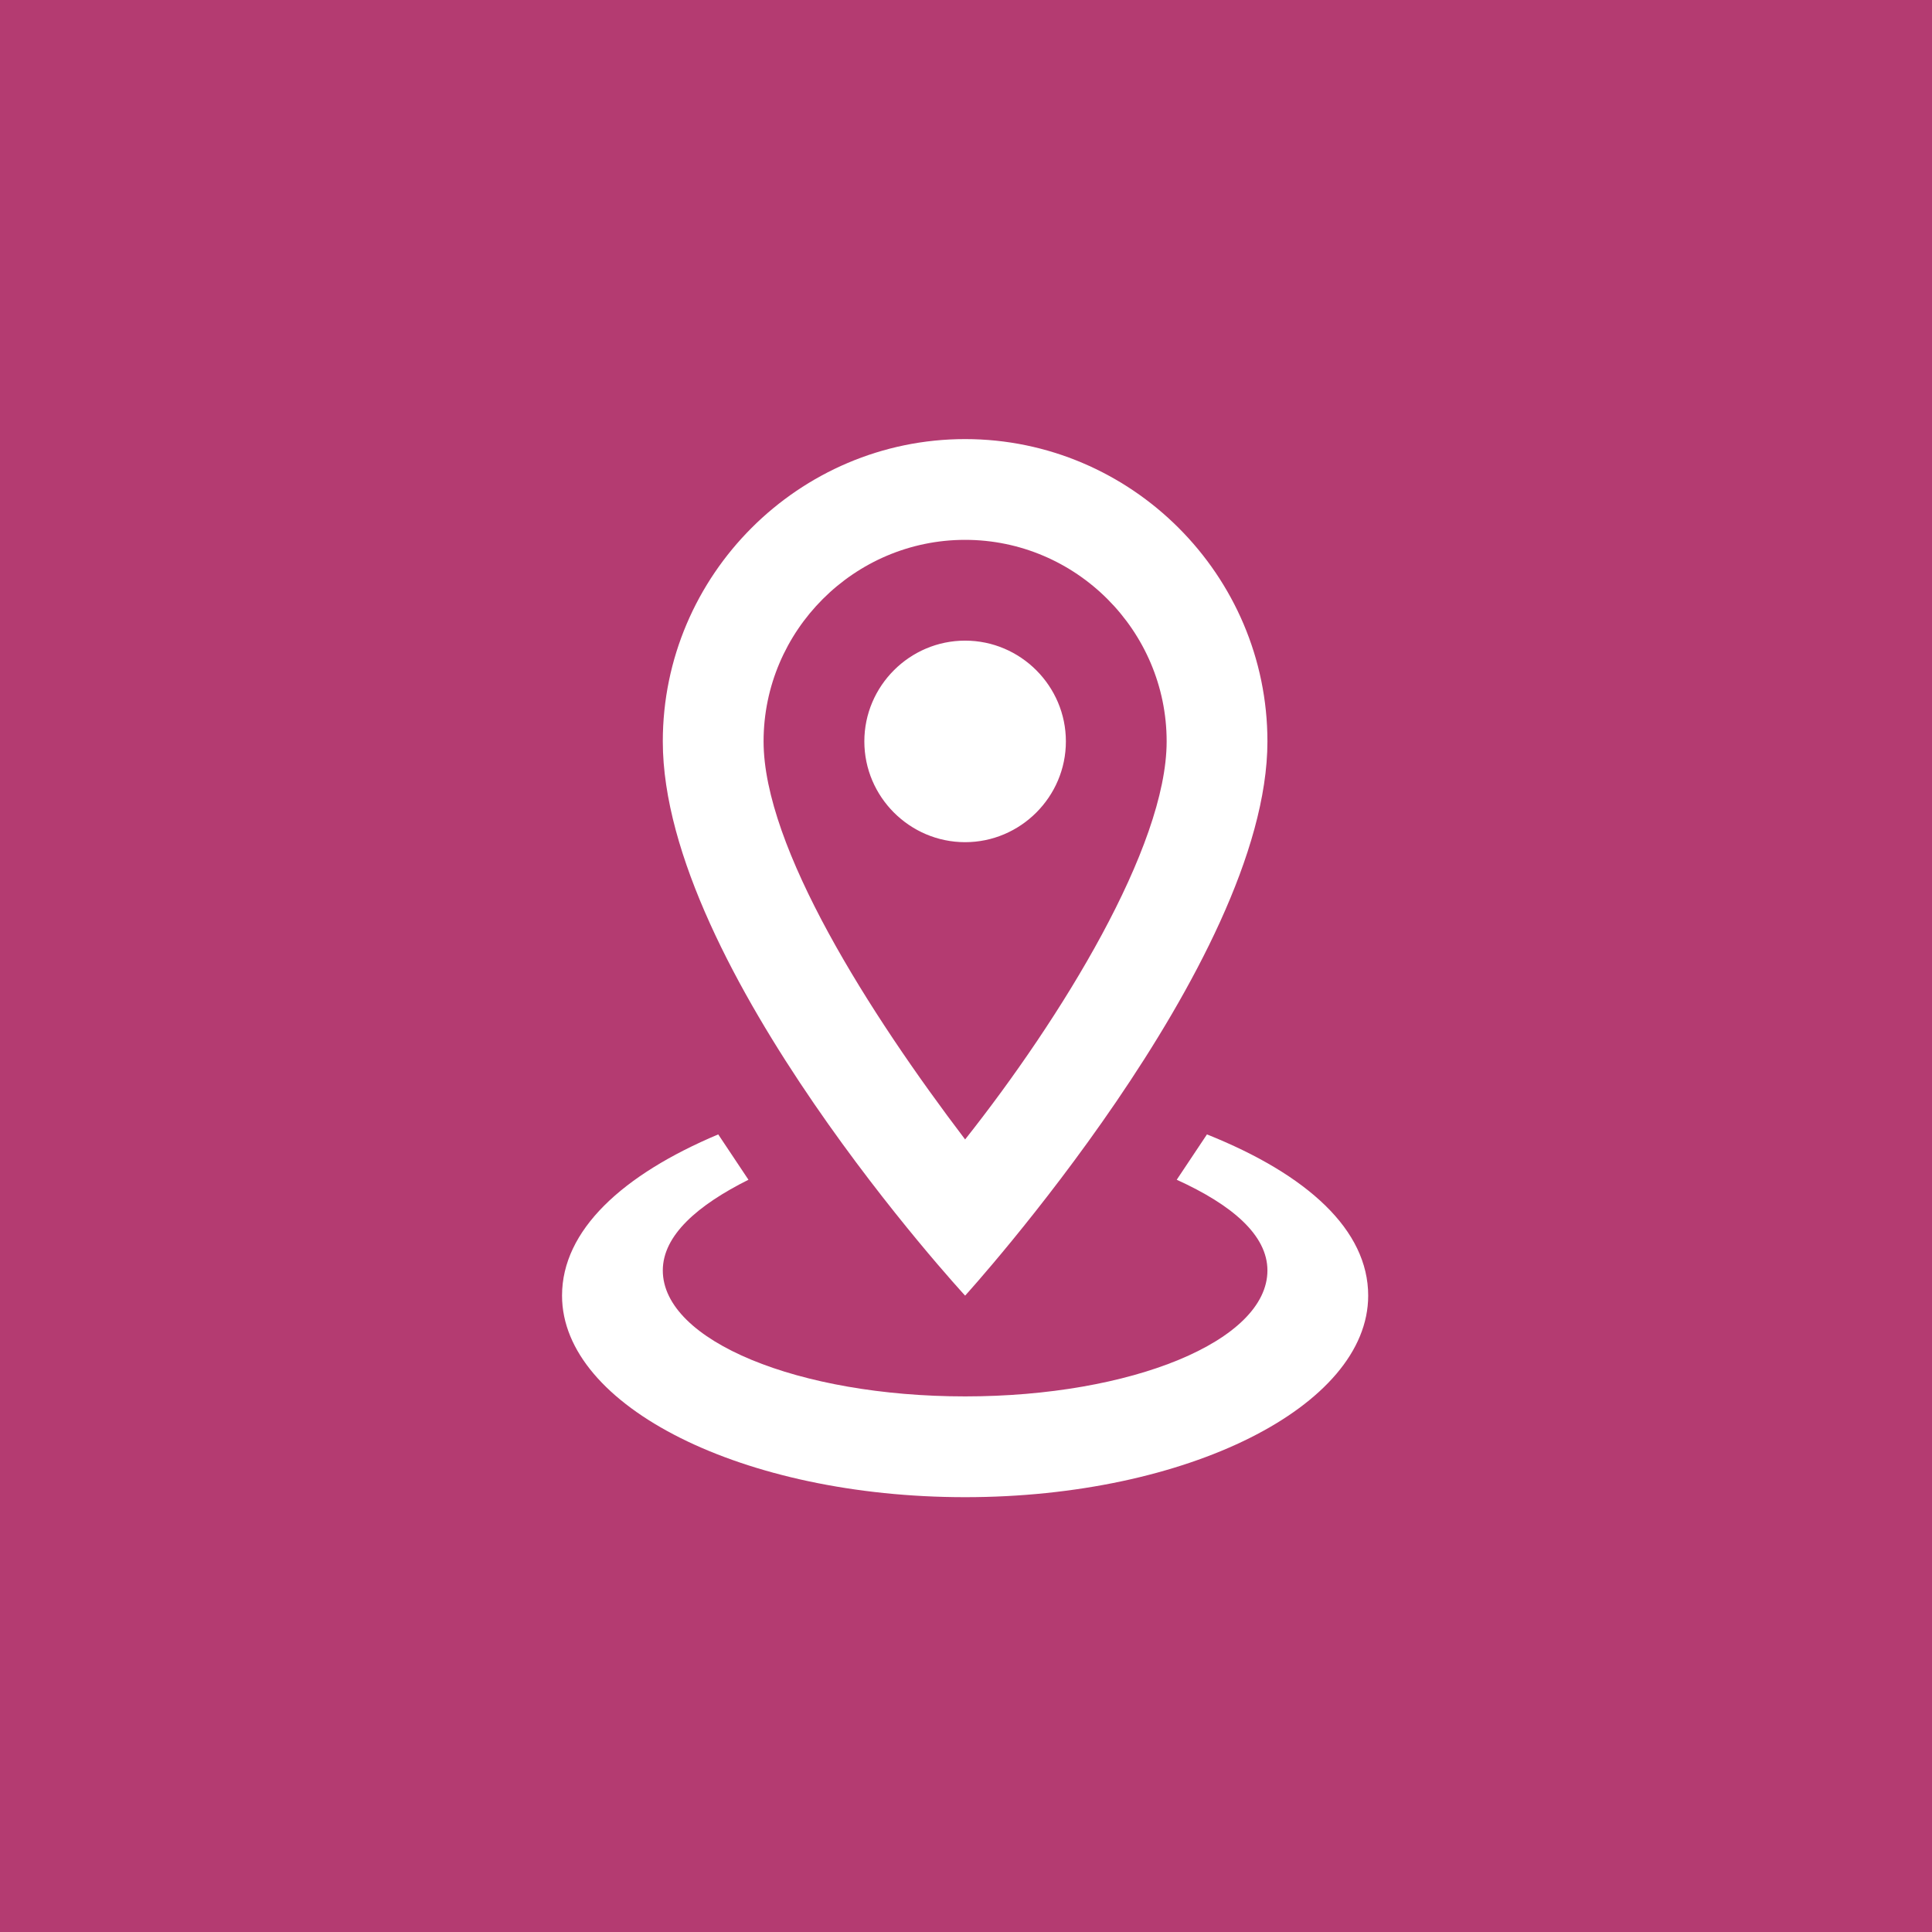 <svg width="110" height="110" viewBox="0 0 110 110" fill="none" xmlns="http://www.w3.org/2000/svg">
<rect width="110" height="110" fill="#B43B71"/>
<path d="M54.95 30.737C61.261 30.737 66.424 35.901 66.424 42.212C66.424 48.236 60.4 57.99 54.95 64.875C49.499 57.703 43.475 48.236 43.475 42.212C43.475 35.901 48.638 30.737 54.95 30.737ZM54.95 25C45.483 25 37.737 32.745 37.737 42.212C37.737 55.121 54.95 73.768 54.95 73.768C54.95 73.768 72.162 54.834 72.162 42.212C72.162 32.745 64.416 25 54.95 25ZM54.95 36.475C51.794 36.475 49.212 39.057 49.212 42.212C49.212 45.368 51.794 47.95 54.95 47.95C58.105 47.95 60.687 45.368 60.687 42.212C60.687 39.057 58.105 36.475 54.95 36.475ZM77.899 73.768C77.899 80.079 67.572 85.243 54.95 85.243C42.327 85.243 32 80.079 32 73.768C32 70.038 35.442 66.883 40.893 64.588L42.614 67.17C39.745 68.604 37.737 70.325 37.737 72.333C37.737 76.35 45.483 79.505 54.95 79.505C64.416 79.505 72.162 76.35 72.162 72.333C72.162 70.325 70.154 68.604 66.998 67.17L68.719 64.588C74.457 66.883 77.899 70.038 77.899 73.768Z" fill="white"/>
</svg>
